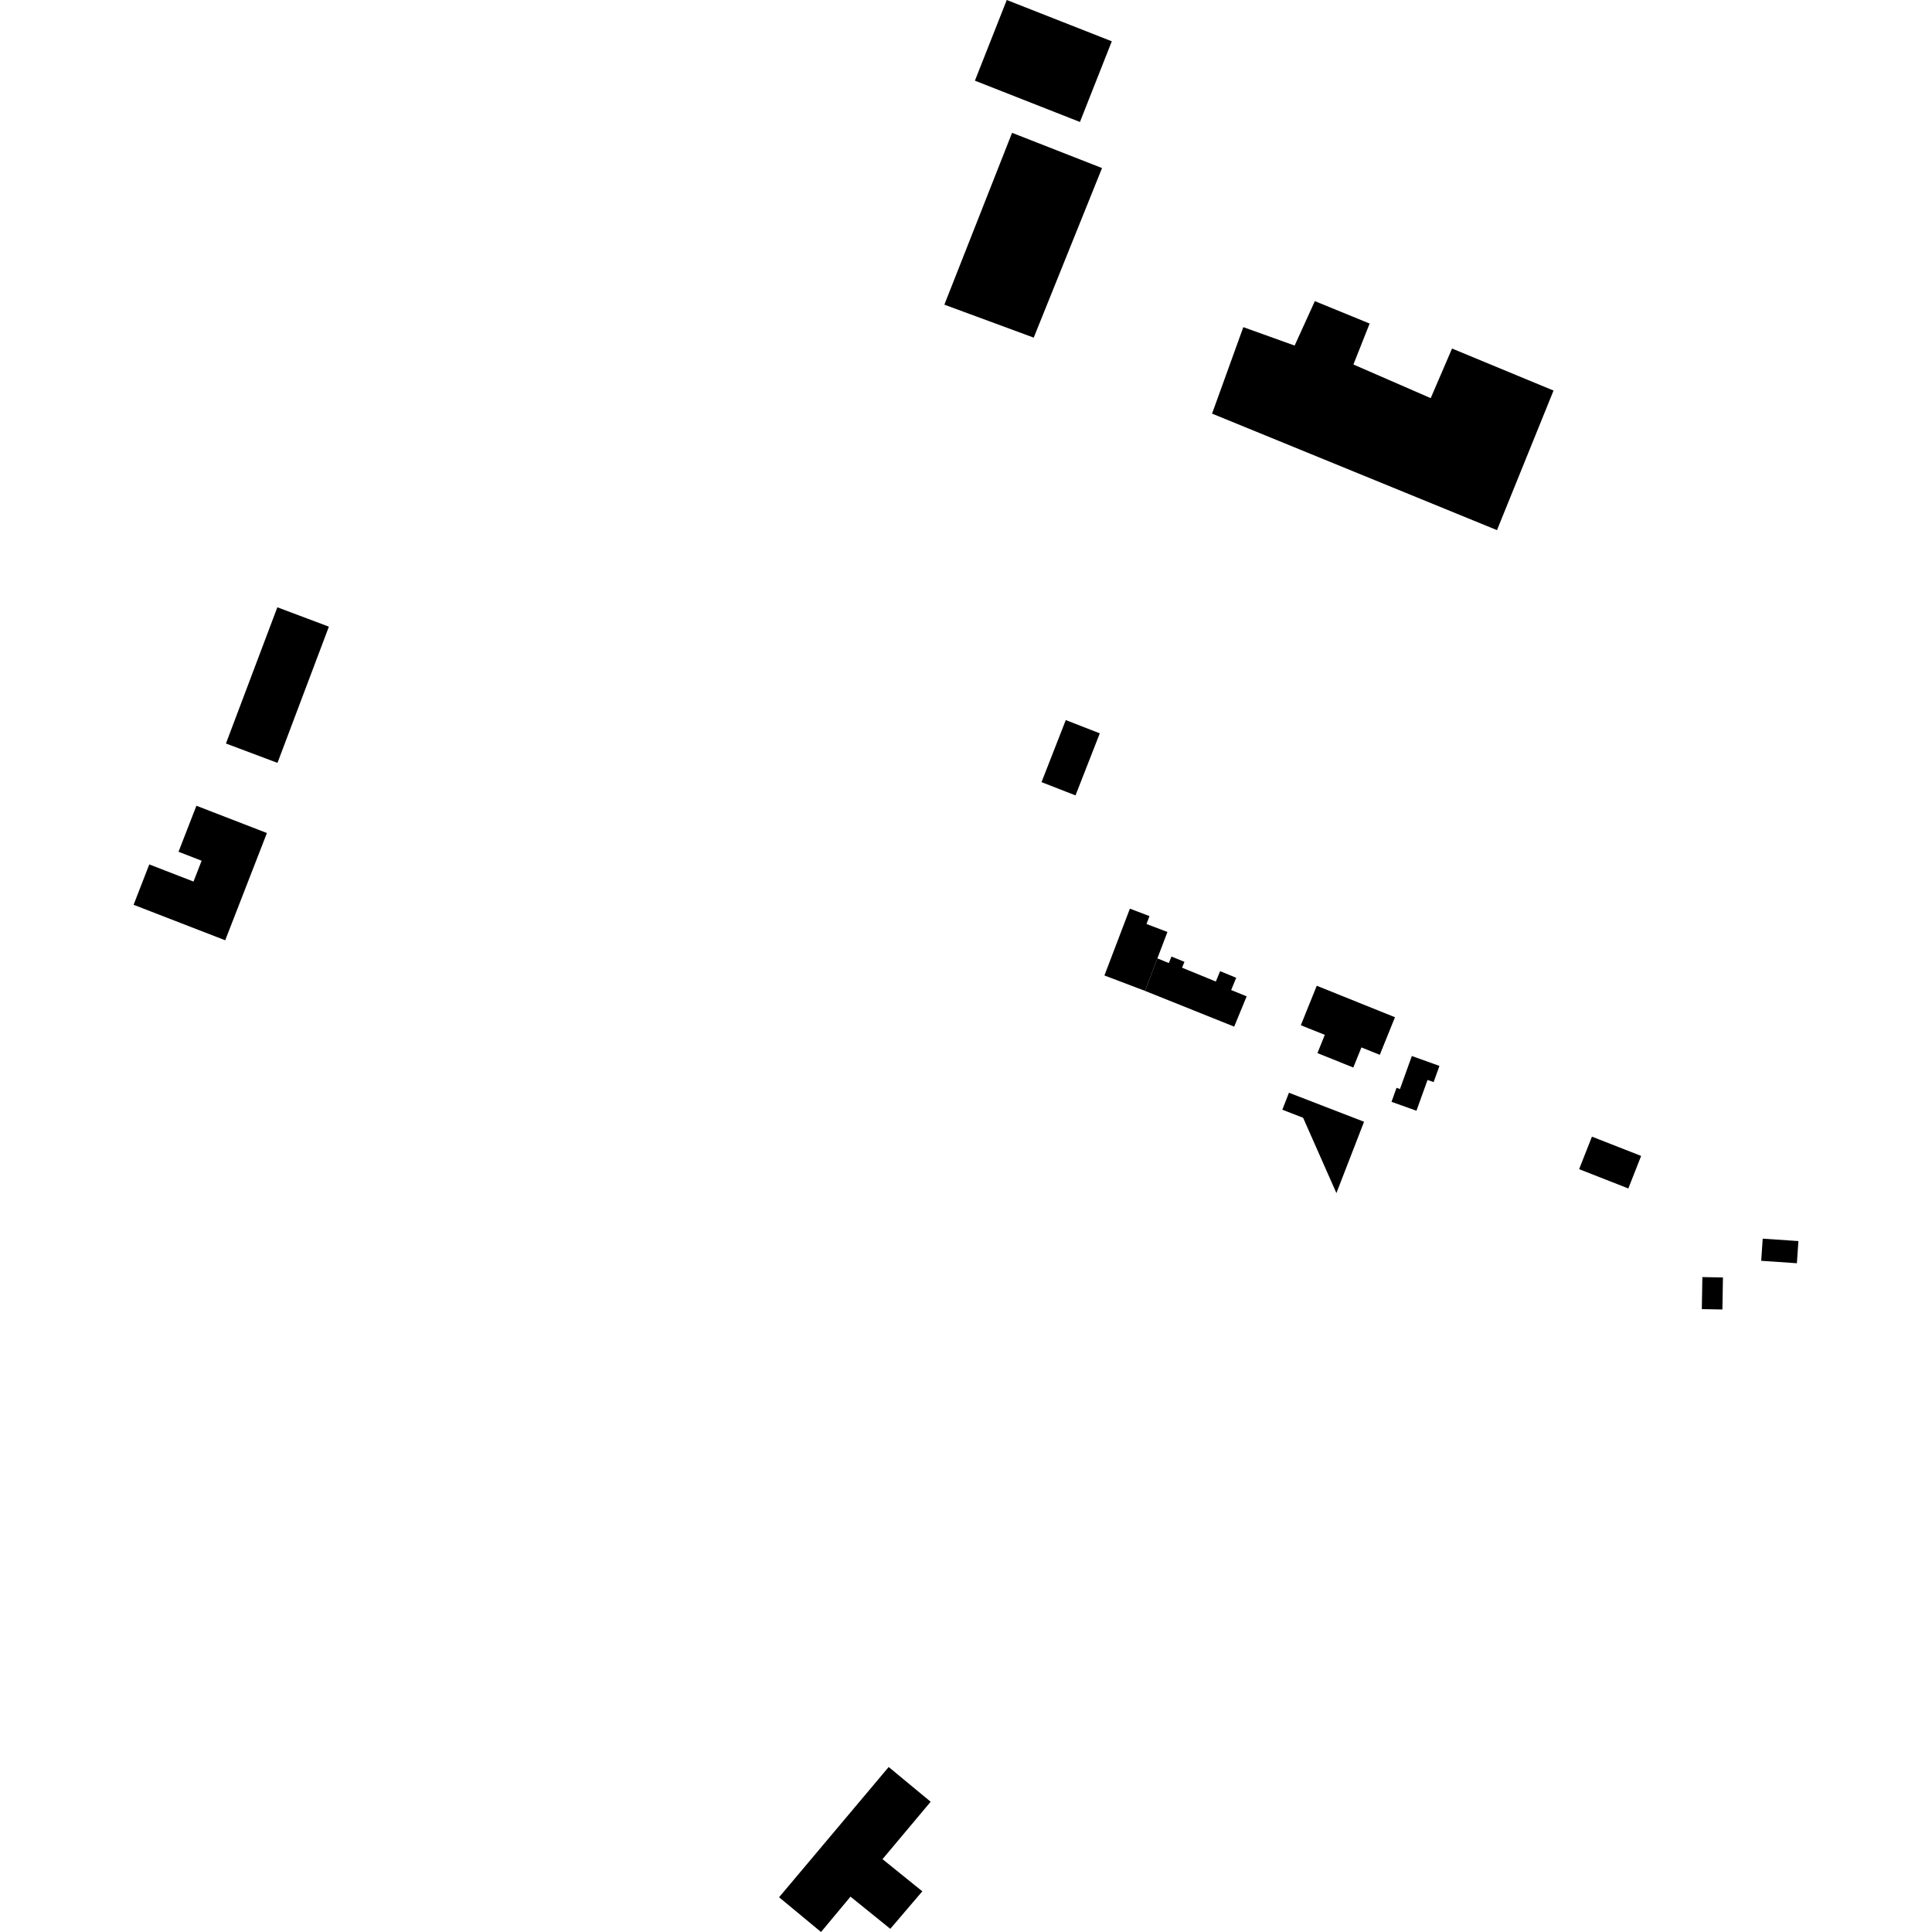 <?xml version="1.0" encoding="utf-8" standalone="no"?>
<!DOCTYPE svg PUBLIC "-//W3C//DTD SVG 1.1//EN"
  "http://www.w3.org/Graphics/SVG/1.1/DTD/svg11.dtd">
<!-- Created with matplotlib (https://matplotlib.org/) -->
<svg height="288pt" version="1.1" viewBox="0 0 288 288" width="288pt" xmlns="http://www.w3.org/2000/svg" xmlns:xlink="http://www.w3.org/1999/xlink">
 <defs>
  <style type="text/css">
*{stroke-linecap:butt;stroke-linejoin:round;}
  </style>
 </defs>
 <g id="figure_1">
  <g id="patch_1">
   <path d="M 0 288 
L 288 288 
L 288 0 
L 0 0 
z
" style="fill:none;opacity:0;"/>
  </g>
  <g id="axes_1">
   <g id="PatchCollection_1">
    <path clip-path="url(#pe3c7eb1e09)" d="M 154.095 50.33 
L 164.279 25.052 
L 150.868 19.8 
L 140.774 45.417 
L 154.095 50.33 
"/>
    <path clip-path="url(#pe3c7eb1e09)" d="M 223.153 79.026 
L 231.583 58.221 
L 216.453 51.957 
L 213.274 59.35 
L 201.75 54.334 
L 204.17 48.232 
L 196.003 44.889 
L 192.989 51.513 
L 185.34 48.767 
L 180.68 61.658 
L 223.153 79.026 
"/>
    <path clip-path="url(#pe3c7eb1e09)" d="M 122.39 288 
L 126.781 282.729 
L 132.716 287.527 
L 137.49 281.935 
L 131.553 277.141 
L 138.732 268.584 
L 132.476 263.404 
L 116.136 282.82 
L 122.39 288 
"/>
    <path clip-path="url(#pe3c7eb1e09)" d="M 158.874 107.341 
L 163.944 109.318 
L 160.325 118.568 
L 155.257 116.592 
L 158.874 107.341 
"/>
    <path clip-path="url(#pe3c7eb1e09)" d="M 237.307 169.437 
L 244.642 172.312 
L 242.732 177.162 
L 235.398 174.287 
L 237.307 169.437 
"/>
    <path clip-path="url(#pe3c7eb1e09)" d="M 29.279 120.111 
L 39.789 124.178 
L 33.572 140.166 
L 19.915 134.874 
L 22.252 128.858 
L 28.846 131.412 
L 30.056 128.307 
L 26.612 126.971 
L 29.279 120.111 
"/>
    <path clip-path="url(#pe3c7eb1e09)" d="M 49.027 93.416 
L 41.364 113.72 
L 33.681 110.833 
L 41.344 90.529 
L 49.027 93.416 
"/>
    <path clip-path="url(#pe3c7eb1e09)" d="M 262.765 184.645 
L 262.538 187.945 
L 267.86 188.309 
L 268.085 185.005 
L 262.765 184.645 
"/>
    <path clip-path="url(#pe3c7eb1e09)" d="M 256.836 190.428 
L 256.755 195.202 
L 253.688 195.148 
L 253.769 190.374 
L 256.836 190.428 
"/>
    <path clip-path="url(#pe3c7eb1e09)" d="M 212.801 160.983 
L 211.149 165.578 
L 207.43 164.246 
L 208.181 162.158 
L 208.69 162.341 
L 210.46 157.417 
L 214.576 158.894 
L 213.708 161.307 
L 212.801 160.983 
"/>
    <path clip-path="url(#pe3c7eb1e09)" d="M 196.288 146.945 
L 207.947 151.637 
L 205.683 157.241 
L 202.943 156.138 
L 201.735 159.135 
L 196.389 156.983 
L 197.487 154.265 
L 193.912 152.828 
L 196.288 146.945 
"/>
    <path clip-path="url(#pe3c7eb1e09)" d="M 183.977 153.04 
L 185.837 148.525 
L 183.529 147.579 
L 184.28 145.755 
L 181.88 144.771 
L 181.244 146.316 
L 176.206 144.252 
L 176.564 143.382 
L 174.633 142.591 
L 174.233 143.561 
L 172.53 142.863 
L 170.683 147.707 
L 183.977 153.04 
"/>
    <path clip-path="url(#pe3c7eb1e09)" d="M 170.683 147.707 
L 164.634 145.412 
L 168.432 135.452 
L 171.355 136.561 
L 170.904 137.738 
L 174.03 138.928 
L 172.53 142.863 
L 170.683 147.707 
"/>
    <path clip-path="url(#pe3c7eb1e09)" d="M 192.14 162.893 
L 203.337 167.218 
L 199.215 177.851 
L 194.253 166.622 
L 191.157 165.426 
L 192.14 162.893 
"/>
    <path clip-path="url(#pe3c7eb1e09)" d="M 150.077 0 
L 145.328 12.025 
L 160.985 18.183 
L 165.734 6.158 
L 150.077 0 
"/>
   </g>
  </g>
 </g>
 <defs>
  <clipPath id="pe3c7eb1e09">
   <rect height="288" width="248.171" x="19.915" y="0"/>
  </clipPath>
 </defs>
</svg>
